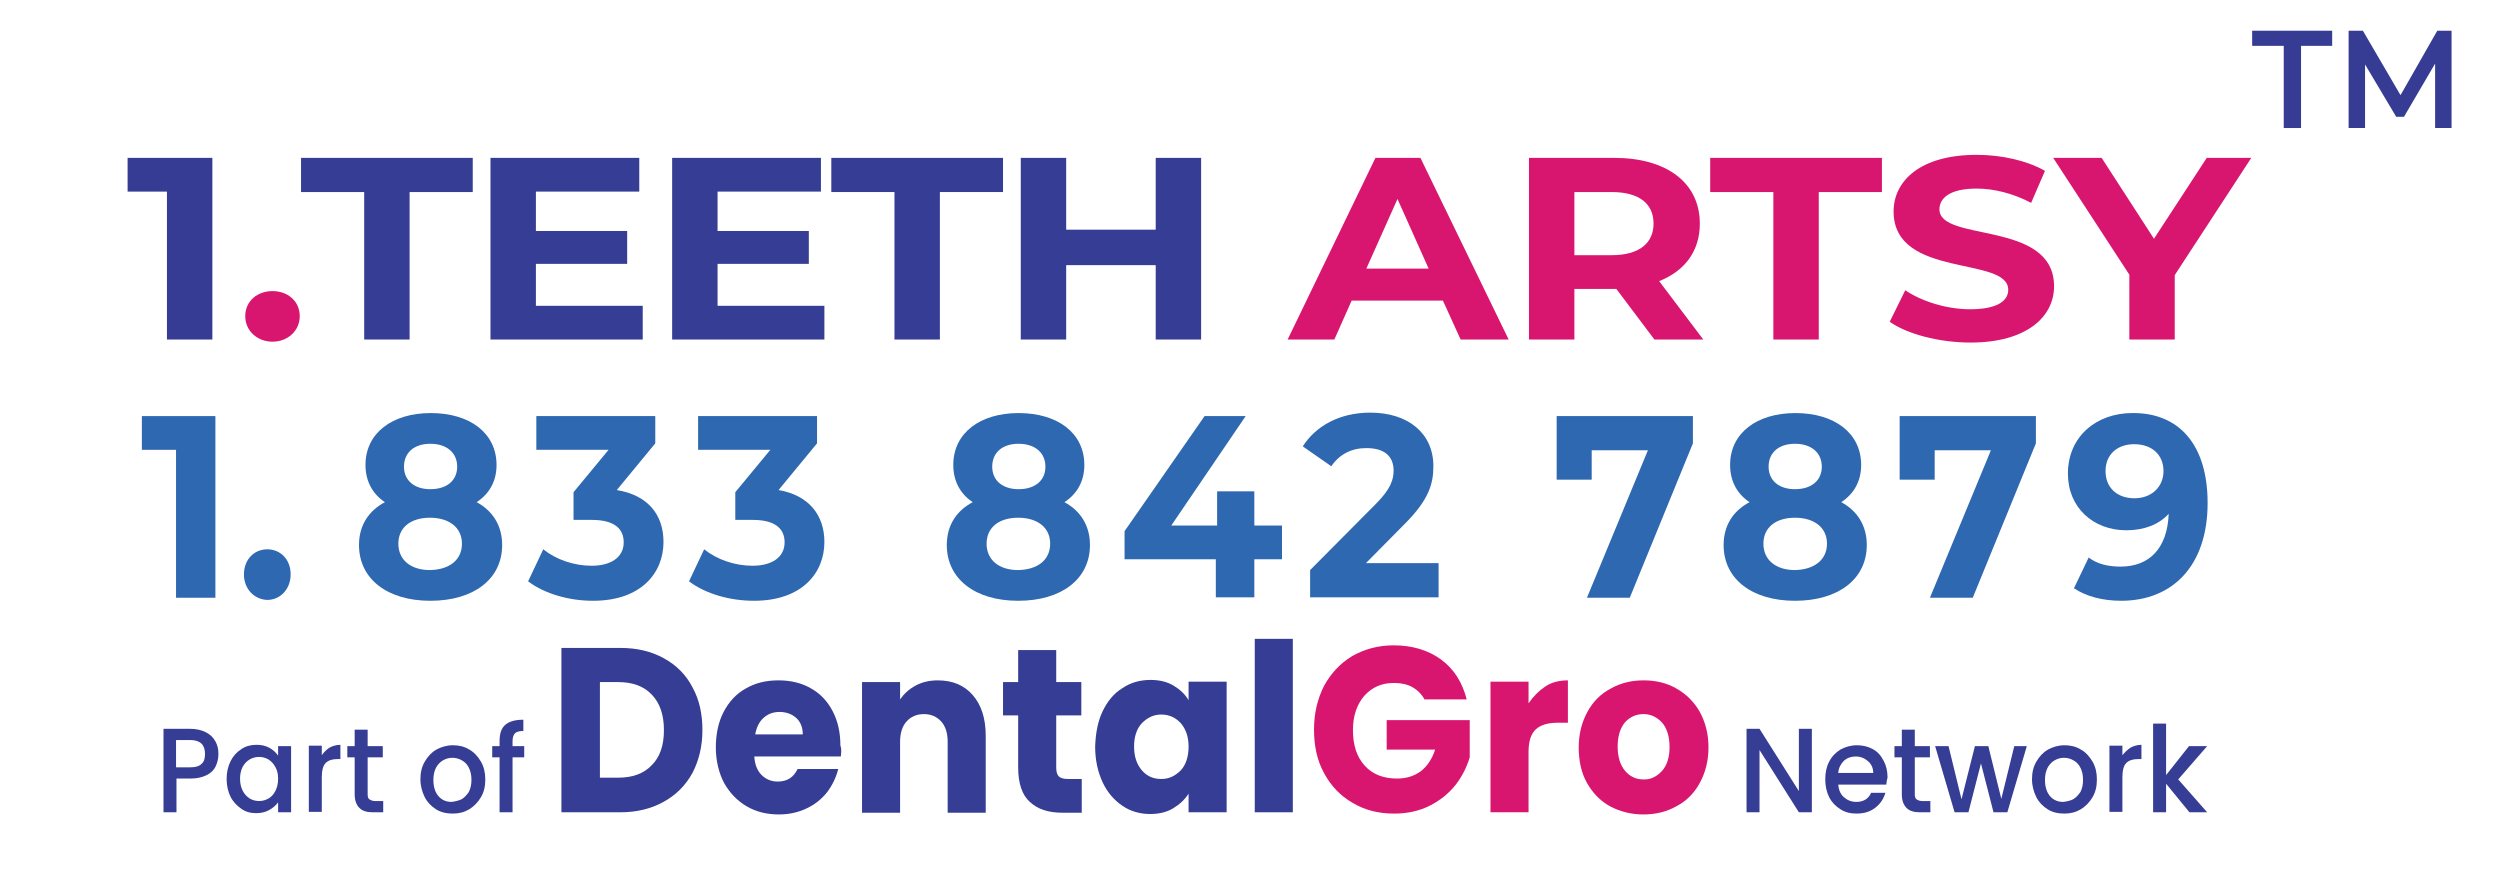 <?xml version="1.0" encoding="utf-8"?>
<!-- Generator: Adobe Illustrator 28.0.0, SVG Export Plug-In . SVG Version: 6.00 Build 0)  -->
<svg version="1.1" id="Layer_1" xmlns="http://www.w3.org/2000/svg" xmlns:xlink="http://www.w3.org/1999/xlink" x="0px" y="0px"
	 viewBox="0 0 578 206.5" style="enable-background:new 0 0 578 206.5;" xml:space="preserve">
<g>
	<g>
		<g>
			<path style="fill:#363D94;" d="M153.5,152.2c2.9,1.6,5.1,3.8,6.6,6.7c1.6,2.9,2.3,6.2,2.3,9.9c0,3.7-0.8,7-2.3,9.9
				c-1.6,2.9-3.8,5.1-6.7,6.7c-2.9,1.6-6.2,2.4-10,2.4h-13.6v-38h13.6C147.3,149.8,150.6,150.6,153.5,152.2z M150.7,176.9
				c1.9-1.9,2.8-4.6,2.8-8.1c0-3.5-0.9-6.2-2.8-8.2c-1.9-2-4.5-2.9-7.8-2.9h-4.2v22.1h4.2C146.2,179.8,148.8,178.9,150.7,176.9z"/>
			<path style="fill:#363D94;" d="M194.4,174.9h-20c0.1,1.9,0.7,3.3,1.7,4.3c1,1,2.3,1.5,3.7,1.5c2.2,0,3.7-1,4.6-2.9h9.4
				c-0.5,2-1.4,3.8-2.6,5.4c-1.3,1.6-2.8,2.8-4.7,3.7c-1.9,0.9-4,1.4-6.4,1.4c-2.8,0-5.3-0.6-7.5-1.9c-2.2-1.3-3.9-3.1-5.2-5.4
				c-1.2-2.3-1.9-5.1-1.9-8.2c0-3.1,0.6-5.9,1.8-8.2c1.2-2.3,2.9-4.2,5.1-5.4c2.2-1.3,4.7-1.9,7.6-1.9c2.8,0,5.3,0.6,7.4,1.8
				c2.2,1.2,3.9,3,5.1,5.3c1.2,2.3,1.8,4.9,1.8,8C194.6,173.1,194.5,174,194.4,174.9z M185.6,169.8c0-1.6-0.5-2.9-1.5-3.8
				c-1-0.9-2.3-1.4-3.9-1.4c-1.5,0-2.7,0.5-3.7,1.4c-1,0.9-1.6,2.2-1.9,3.8H185.6z"/>
			<path style="fill:#363D94;" d="M224.9,160.7c2,2.3,3,5.4,3,9.5v17.7h-8.8v-16.4c0-2-0.5-3.6-1.5-4.7c-1-1.1-2.3-1.7-4-1.7
				c-1.7,0-3,0.6-4,1.7c-1,1.1-1.5,2.7-1.5,4.7v16.4h-8.8v-30.2h8.8v4c0.9-1.3,2.1-2.4,3.6-3.2c1.5-0.8,3.2-1.2,5.1-1.2
				C220.2,157.3,222.9,158.4,224.9,160.7z"/>
			<path style="fill:#363D94;" d="M250.1,180v7.9h-4.5c-3.2,0-5.7-0.8-7.5-2.5c-1.8-1.6-2.7-4.3-2.7-8v-12h-3.5v-7.7h3.5v-7.4h8.8
				v7.4h5.8v7.7h-5.8v12.1c0,0.9,0.2,1.6,0.6,2c0.4,0.4,1.1,0.6,2.1,0.6H250.1z"/>
			<path style="fill:#363D94;" d="M254.9,164.5c1.1-2.3,2.6-4.2,4.6-5.4c1.9-1.3,4.1-1.9,6.5-1.9c2,0,3.8,0.4,5.3,1.3
				c1.5,0.9,2.7,2,3.5,3.4v-4.3h8.8v30.2h-8.8v-4.3c-0.9,1.4-2.1,2.5-3.6,3.4c-1.5,0.9-3.3,1.3-5.3,1.3c-2.3,0-4.5-0.6-6.4-1.9
				c-1.9-1.3-3.5-3.1-4.6-5.5c-1.1-2.4-1.7-5.1-1.7-8.2C253.3,169.6,253.8,166.8,254.9,164.5z M273,167.2c-1.2-1.3-2.7-2-4.5-2
				c-1.8,0-3.2,0.7-4.5,2c-1.2,1.3-1.8,3.1-1.8,5.4c0,2.3,0.6,4.1,1.8,5.5c1.2,1.4,2.7,2,4.5,2c1.8,0,3.2-0.7,4.5-2
				c1.2-1.3,1.8-3.2,1.8-5.5C274.8,170.4,274.2,168.6,273,167.2z"/>
			<path style="fill:#363D94;" d="M298.9,147.7v40.1h-8.8v-40.1H298.9z"/>
			<path style="fill:#D9166F;" d="M329.4,161.8c-0.7-1.3-1.6-2.2-2.8-2.9c-1.2-0.7-2.7-1-4.3-1c-2.9,0-5.1,1-6.9,3
				c-1.7,2-2.6,4.6-2.6,7.9c0,3.5,0.9,6.2,2.7,8.2c1.8,2,4.3,3,7.5,3c2.2,0,4-0.6,5.5-1.7c1.5-1.2,2.6-2.8,3.3-5h-11.2v-6.8h19.2
				v8.6c-0.7,2.3-1.8,4.5-3.3,6.4c-1.6,2-3.6,3.6-6,4.8c-2.4,1.2-5.1,1.8-8.2,1.8c-3.6,0-6.8-0.8-9.6-2.5c-2.8-1.6-5-3.9-6.6-6.9
				c-1.6-2.9-2.3-6.3-2.3-10c0-3.8,0.8-7.1,2.3-10.1c1.6-2.9,3.7-5.2,6.5-6.9c2.8-1.6,6-2.5,9.6-2.5c4.3,0,8,1.1,11,3.3
				c3,2.2,4.9,5.3,5.9,9.2H329.4z"/>
			<path style="fill:#D9166F;" d="M357.3,158.7c1.5-1,3.3-1.4,5.2-1.4v9.8h-2.4c-2.2,0-3.9,0.5-5,1.5c-1.1,1-1.7,2.7-1.7,5.2v14
				h-8.8v-30.2h8.8v5C354.5,161,355.8,159.7,357.3,158.7z"/>
			<path style="fill:#D9166F;" d="M372.2,186.4c-2.3-1.3-4-3.1-5.3-5.4c-1.3-2.3-1.9-5.1-1.9-8.2c0-3.1,0.7-5.8,2-8.2
				c1.3-2.4,3.1-4.2,5.4-5.4c2.3-1.3,4.8-1.9,7.6-1.9c2.8,0,5.4,0.6,7.6,1.9c2.3,1.3,4.1,3.1,5.4,5.4c1.3,2.4,2,5.1,2,8.2
				c0,3.1-0.7,5.8-2,8.2c-1.3,2.4-3.1,4.2-5.4,5.4c-2.3,1.3-4.8,1.9-7.7,1.9C377,188.3,374.5,187.6,372.2,186.4z M384.2,178.3
				c1.2-1.3,1.8-3.2,1.8-5.6c0-2.4-0.6-4.3-1.7-5.6c-1.2-1.3-2.6-2-4.3-2c-1.7,0-3.1,0.6-4.3,1.9c-1.1,1.3-1.7,3.2-1.7,5.6
				c0,2.4,0.6,4.3,1.7,5.6c1.1,1.3,2.5,2,4.2,2C381.5,180.3,383,179.6,384.2,178.3z"/>
		</g>
	</g>
	<g>
		<path style="fill:#363D94;" d="M418.9,187.8h-3l-9.1-14.4v14.4h-3v-19.3h3l9.1,14.4v-14.4h3V187.8z"/>
		<path style="fill:#363D94;" d="M436.1,181.4H425c0.1,1.2,0.5,2.2,1.3,2.9c0.8,0.7,1.7,1.1,2.9,1.1c1.6,0,2.8-0.7,3.4-2.1h3.3
			c-0.4,1.4-1.2,2.6-2.4,3.5c-1.2,0.9-2.6,1.3-4.3,1.3c-1.4,0-2.6-0.3-3.7-1c-1.1-0.7-2-1.6-2.6-2.8c-0.6-1.2-0.9-2.6-0.9-4.1
			c0-1.6,0.3-3,0.9-4.1c0.6-1.2,1.5-2.1,2.6-2.8c1.1-0.6,2.4-1,3.8-1c1.4,0,2.6,0.3,3.7,0.9c1.1,0.6,1.9,1.5,2.5,2.7
			c0.6,1.1,0.9,2.4,0.9,3.9C436.2,180.4,436.2,180.9,436.1,181.4z M433.1,178.8c0-1.2-0.4-2.1-1.2-2.8c-0.8-0.7-1.7-1.1-2.9-1.1
			c-1,0-1.9,0.3-2.7,1c-0.7,0.7-1.2,1.6-1.3,2.8H433.1z"/>
		<path style="fill:#363D94;" d="M442.7,175.1v8.5c0,0.6,0.1,1,0.4,1.2c0.3,0.2,0.7,0.4,1.3,0.4h1.9v2.6h-2.4c-1.4,0-2.4-0.3-3.1-1
			c-0.7-0.7-1.1-1.7-1.1-3.2v-8.5h-1.7v-2.6h1.7v-3.8h3v3.8h3.5v2.6H442.7z"/>
		<path style="fill:#363D94;" d="M468.6,172.5l-4.5,15.3h-3.2l-2.9-11.3l-2.9,11.3h-3.2l-4.5-15.3h3.1l3,12.3l3.1-12.3h3.1l3,12.2
			l3-12.2H468.6z"/>
		<path style="fill:#363D94;" d="M473.4,187.1c-1.1-0.7-2-1.6-2.6-2.8c-0.6-1.2-1-2.6-1-4.1c0-1.6,0.3-2.9,1-4.1
			c0.7-1.2,1.5-2.1,2.7-2.8c1.1-0.6,2.4-1,3.8-1c1.4,0,2.7,0.3,3.8,1c1.1,0.6,2,1.6,2.7,2.8c0.7,1.2,1,2.6,1,4.1
			c0,1.6-0.3,2.9-1,4.1c-0.7,1.2-1.6,2.1-2.7,2.8c-1.2,0.7-2.4,1-3.8,1C475.8,188.1,474.5,187.8,473.4,187.1z M479.3,184.8
			c0.7-0.4,1.2-1,1.7-1.7c0.4-0.8,0.6-1.7,0.6-2.8c0-1.1-0.2-2-0.6-2.8c-0.4-0.8-0.9-1.3-1.6-1.7c-0.7-0.4-1.4-0.6-2.2-0.6
			c-0.8,0-1.5,0.2-2.2,0.6c-0.7,0.4-1.2,1-1.6,1.7c-0.4,0.8-0.6,1.7-0.6,2.8c0,1.6,0.4,2.9,1.2,3.8c0.8,0.9,1.8,1.3,3,1.3
			C477.9,185.3,478.7,185.1,479.3,184.8z"/>
		<path style="fill:#363D94;" d="M492.5,172.9c0.7-0.4,1.6-0.7,2.6-0.7v3.3h-0.8c-1.2,0-2.1,0.3-2.7,0.9c-0.6,0.6-0.9,1.7-0.9,3.3v8
			h-3v-15.3h3v2.2C491.2,174,491.8,173.4,492.5,172.9z"/>
		<path style="fill:#363D94;" d="M503.6,180.2l6.7,7.6h-4.1l-5.4-6.6v6.6h-3v-20.5h3v11.9l5.3-6.7h4.2L503.6,180.2z"/>
	</g>
	<g>
		<g>
			<path style="fill:#363D94;" d="M49.9,177.1c-0.4,0.9-1.1,1.6-2.1,2.1c-1,0.5-2.2,0.8-3.7,0.8h-3.3v7.8h-3v-19.3H44
				c1.4,0,2.6,0.3,3.6,0.8c1,0.5,1.7,1.2,2.2,2.1c0.5,0.9,0.7,1.8,0.7,2.9C50.5,175.3,50.3,176.2,49.9,177.1z M46.6,176.6
				c0.6-0.5,0.8-1.3,0.8-2.3c0-2.1-1.1-3.2-3.4-3.2h-3.3v6.3H44C45.2,177.4,46,177.2,46.6,176.6z"/>
			<path style="fill:#363D94;" d="M53.3,176c0.6-1.2,1.4-2.1,2.5-2.8c1-0.7,2.2-1,3.5-1c1.1,0,2.1,0.2,3,0.7c0.9,0.5,1.5,1.1,2,1.8
				v-2.2h3v15.3h-3v-2.3c-0.5,0.7-1.2,1.3-2.1,1.8c-0.9,0.5-1.9,0.7-3,0.7c-1.3,0-2.4-0.3-3.4-1c-1-0.7-1.9-1.6-2.5-2.8
				c-0.6-1.2-0.9-2.6-0.9-4.1C52.4,178.6,52.7,177.2,53.3,176z M63.7,177.4c-0.4-0.8-1-1.4-1.6-1.8c-0.7-0.4-1.4-0.6-2.2-0.6
				c-0.8,0-1.5,0.2-2.2,0.6c-0.7,0.4-1.2,1-1.6,1.7c-0.4,0.8-0.6,1.7-0.6,2.7c0,1.1,0.2,2,0.6,2.8c0.4,0.8,1,1.4,1.6,1.8
				c0.7,0.4,1.4,0.6,2.2,0.6c0.8,0,1.5-0.2,2.2-0.6c0.7-0.4,1.2-1,1.6-1.8c0.4-0.8,0.6-1.7,0.6-2.8S64.1,178.2,63.7,177.4z"/>
			<path style="fill:#363D94;" d="M76.1,172.9c0.7-0.4,1.6-0.7,2.6-0.7v3.3H78c-1.2,0-2.1,0.3-2.7,0.9c-0.6,0.6-0.9,1.7-0.9,3.3v8
				h-3v-15.3h3v2.2C74.8,174,75.4,173.4,76.1,172.9z"/>
			<path style="fill:#363D94;" d="M85,175.1v8.5c0,0.6,0.1,1,0.4,1.2c0.3,0.2,0.7,0.4,1.3,0.4h1.9v2.6h-2.4c-1.4,0-2.4-0.3-3.1-1
				c-0.7-0.7-1.1-1.7-1.1-3.2v-8.5h-1.7v-2.6H82v-3.8h3v3.8h3.5v2.6H85z"/>
			<path style="fill:#363D94;" d="M100.8,187.1c-1.1-0.7-2-1.6-2.6-2.8c-0.6-1.2-1-2.6-1-4.1c0-1.6,0.3-2.9,1-4.1
				c0.7-1.2,1.5-2.1,2.7-2.8c1.1-0.6,2.4-1,3.8-1s2.7,0.3,3.8,1c1.1,0.6,2,1.6,2.7,2.8c0.7,1.2,1,2.6,1,4.1c0,1.6-0.3,2.9-1,4.1
				c-0.7,1.2-1.6,2.1-2.7,2.8c-1.2,0.7-2.4,1-3.8,1C103.2,188.1,101.9,187.8,100.8,187.1z M106.7,184.8c0.7-0.4,1.2-1,1.7-1.7
				c0.4-0.8,0.6-1.7,0.6-2.8c0-1.1-0.2-2-0.6-2.8c-0.4-0.8-0.9-1.3-1.6-1.7c-0.7-0.4-1.4-0.6-2.2-0.6c-0.8,0-1.5,0.2-2.2,0.6
				c-0.7,0.4-1.2,1-1.6,1.7c-0.4,0.8-0.6,1.7-0.6,2.8c0,1.6,0.4,2.9,1.2,3.8s1.8,1.3,3,1.3C105.3,185.3,106,185.1,106.7,184.8z"/>
			<path style="fill:#363D94;" d="M121.2,175.1h-2.7v12.7h-3v-12.7h-1.7v-2.6h1.7v-1.1c0-1.8,0.4-3,1.3-3.8c0.9-0.8,2.3-1.2,4.2-1.2
				v2.6c-0.9,0-1.6,0.2-1.9,0.5c-0.4,0.4-0.6,1-0.6,1.9v1.1h2.7V175.1z"/>
		</g>
	</g>
</g>
<g>
	<path style="fill:#363B93;" d="M49.1,36.5v42H38.6V44.3h-9.1v-7.8H49.1z"/>
	<path style="fill:#D9166F;" d="M56.7,73.1c0-3.5,2.8-5.8,6.3-5.8s6.3,2.3,6.3,5.8c0,3.4-2.8,5.9-6.3,5.9S56.7,76.5,56.7,73.1z"/>
	<path style="fill:#363D94;" d="M84.2,44.4H69.6v-7.9h39.7v7.9H94.7v34.1H84.2V44.4z"/>
	<path style="fill:#363D94;" d="M148.6,70.7v7.8h-35.2v-42h34.4v7.8h-23.9v9.1H145V61h-21.1v9.7H148.6z"/>
	<path style="fill:#363D94;" d="M190.6,70.7v7.8h-35.2v-42h34.4v7.8h-23.9v9.1H187V61h-21.1v9.7H190.6z"/>
	<path style="fill:#363D94;" d="M206.8,44.4h-14.6v-7.9h39.7v7.9h-14.6v34.1h-10.5V44.4z"/>
	<path style="fill:#363D94;" d="M277.7,36.5v42h-10.5V61.3h-20.7v17.2h-10.5v-42h10.5v16.6h20.7V36.5H277.7z"/>
	<path style="fill:#D9166F;" d="M333.6,69.5h-21.1l-4,9h-10.8l20.3-42h10.4l20.4,42h-11.1L333.6,69.5z M330.3,62.1L323.1,46
		l-7.2,16.1H330.3z"/>
	<path style="fill:#D9166F;" d="M382.5,78.5l-8.8-11.7h-0.5H364v11.7h-10.5v-42h19.7c12.2,0,19.8,5.8,19.8,15.2
		c0,6.3-3.4,10.9-9.4,13.3l10.2,13.5H382.5z M372.6,44.4H364v14.6h8.6c6.4,0,9.7-2.8,9.7-7.3C382.3,47.1,379,44.4,372.6,44.4z"/>
	<path style="fill:#D9166F;" d="M410,44.4h-14.6v-7.9h39.7v7.9h-14.6v34.1H410V44.4z"/>
	<path style="fill:#D9166F;" d="M436.9,74.4l3.6-7.3c3.8,2.6,9.6,4.4,15,4.4c6.2,0,8.8-1.9,8.8-4.5c0-7.9-26.5-2.5-26.5-18.1
		c0-7.1,6.2-13.1,19.2-13.1c5.7,0,11.6,1.3,15.8,3.7l-3.2,7.4c-4.2-2.2-8.6-3.3-12.6-3.3c-6.2,0-8.6,2.2-8.6,4.8
		c0,7.7,26.5,2.4,26.5,17.8c0,7-6.3,13-19.3,13C448.2,79.2,440.9,77.2,436.9,74.4z"/>
	<path style="fill:#D9166F;" d="M502.8,63.6v14.9h-10.5v-15l-17.6-27h11.2L498,55.2l12.2-18.7h10.3L502.8,63.6z"/>
</g>
<g>
	<path style="fill:#2E68B1;" d="M49.8,96.2v42h-9.1V104h-7.9v-7.8H49.8z"/>
	<path style="fill:#2E68B1;" d="M56.4,132.8c0-3.5,2.4-5.8,5.4-5.8c3,0,5.4,2.3,5.4,5.8c0,3.4-2.4,5.9-5.4,5.9
		C58.8,138.6,56.4,136.2,56.4,132.8z"/>
	<path style="fill:#2E68B1;" d="M116.1,126c0,7.9-6.6,12.9-16.6,12.9c-9.9,0-16.5-5-16.5-12.9c0-4.5,2.2-7.9,6-9.9
		c-2.9-1.9-4.5-4.9-4.5-8.6c0-7.4,6.2-12,15.1-12c9,0,15.2,4.6,15.2,12c0,3.8-1.7,6.7-4.6,8.6C113.9,118.1,116.1,121.5,116.1,126z
		 M106.8,125.7c0-3.7-2.9-6-7.4-6c-4.5,0-7.3,2.3-7.3,6s2.8,6.1,7.3,6.1C104,131.7,106.8,129.4,106.8,125.7z M93.4,107.9
		c0,3.2,2.4,5.2,6.1,5.2c3.8,0,6.2-2,6.2-5.2c0-3.3-2.5-5.3-6.2-5.3C95.8,102.6,93.4,104.6,93.4,107.9z"/>
	<path style="fill:#2E68B1;" d="M153.4,125.3c0,7.1-5.1,13.6-16.3,13.6c-5.5,0-11.2-1.6-15-4.5l3.5-7.4c3,2.4,7.1,3.8,11.2,3.8
		c4.5,0,7.4-2,7.4-5.4c0-3.2-2.2-5.2-7.4-5.2h-4.2v-6.4l8.1-9.8h-16.7v-7.8h27.5v6.3l-8.9,10.8C149.9,114.5,153.4,119.1,153.4,125.3
		z"/>
	<path style="fill:#2E68B1;" d="M190.6,125.3c0,7.1-5.1,13.6-16.3,13.6c-5.5,0-11.2-1.6-15-4.5l3.5-7.4c3,2.4,7.1,3.8,11.2,3.8
		c4.5,0,7.4-2,7.4-5.4c0-3.2-2.2-5.2-7.4-5.2H170v-6.4l8.1-9.8h-16.7v-7.8h27.5v6.3l-8.9,10.8C187,114.5,190.6,119.1,190.6,125.3z"
		/>
	<path style="fill:#2E68B1;" d="M252,126c0,7.9-6.6,12.9-16.6,12.9c-9.9,0-16.5-5-16.5-12.9c0-4.5,2.2-7.9,6-9.9
		c-2.9-1.9-4.5-4.9-4.5-8.6c0-7.4,6.2-12,15.1-12c9,0,15.2,4.6,15.2,12c0,3.8-1.7,6.7-4.6,8.6C249.8,118.1,252,121.5,252,126z
		 M242.8,125.7c0-3.7-2.9-6-7.4-6c-4.5,0-7.3,2.3-7.3,6s2.8,6.1,7.3,6.1C240,131.7,242.8,129.4,242.8,125.7z M229.4,107.9
		c0,3.2,2.4,5.2,6.1,5.2c3.8,0,6.2-2,6.2-5.2c0-3.3-2.5-5.3-6.2-5.3C231.8,102.6,229.4,104.6,229.4,107.9z"/>
	<path style="fill:#2E68B1;" d="M296.4,129.3H290v8.8h-8.9v-8.8H260v-6.5l18.5-26.6h9.5l-17.2,25.3h10.6v-7.9h8.6v7.9h6.4V129.3z"/>
	<path style="fill:#2E68B1;" d="M332.6,130.2v7.9h-29.7v-6.3l15.2-15.3c3.5-3.5,4.1-5.7,4.1-7.7c0-3.3-2.1-5.2-6.3-5.2
		c-3.4,0-6.2,1.4-8.1,4.2l-6.6-4.6c3-4.7,8.5-7.8,15.6-7.8c8.8,0,14.6,4.8,14.6,12.4c0,4.1-1.1,7.8-6.6,13.3l-9,9.1H332.6z"/>
	<path style="fill:#2E68B1;" d="M391.4,96.2v6.3l-14.6,35.7h-9.9l14.1-34.1h-13v6.8h-8.1V96.2H391.4z"/>
	<path style="fill:#2E68B1;" d="M431.6,126c0,7.9-6.6,12.9-16.6,12.9c-9.9,0-16.5-5-16.5-12.9c0-4.5,2.2-7.9,6-9.9
		c-2.9-1.9-4.5-4.9-4.5-8.6c0-7.4,6.2-12,15.1-12c9,0,15.2,4.6,15.2,12c0,3.8-1.7,6.7-4.6,8.6C429.4,118.1,431.6,121.5,431.6,126z
		 M422.4,125.7c0-3.7-2.9-6-7.4-6c-4.5,0-7.3,2.3-7.3,6s2.8,6.1,7.3,6.1C419.5,131.7,422.4,129.4,422.4,125.7z M408.9,107.9
		c0,3.2,2.4,5.2,6.1,5.2c3.8,0,6.2-2,6.2-5.2c0-3.3-2.5-5.3-6.2-5.3C411.3,102.6,408.9,104.6,408.9,107.9z"/>
	<path style="fill:#2E68B1;" d="M470.7,96.2v6.3l-14.6,35.7h-9.9l14.1-34.1h-13v6.8h-8.1V96.2H470.7z"/>
	<path style="fill:#2E68B1;" d="M510.4,116.3c0,14.5-8.1,22.6-20,22.6c-4.2,0-8.1-1-10.9-2.9l3.4-7.1c2.1,1.6,4.7,2.1,7.4,2.1
		c6.5,0,10.8-4.1,11.1-12.2c-2.3,2.5-5.7,3.8-9.8,3.8c-7.6,0-13.5-5.2-13.5-13.1c0-8.6,6.6-14,14.9-14
		C503.7,95.4,510.4,102.7,510.4,116.3z M500.2,108.9c0-3.6-2.5-6.2-6.8-6.2c-3.9,0-6.6,2.4-6.6,6.2s2.6,6.3,6.7,6.3
		C497.4,115.2,500.2,112.6,500.2,108.9z"/>
</g>
<g>
	<path style="fill:#363B93;" d="M527.9,10.6h-7.2V7.1h18.5v3.5h-7.2v19h-4V10.6z"/>
	<path style="fill:#363B93;" d="M563,29.6l0-14.9L555.8,27H554l-7.2-12.1v14.7H543V7.1h3.3L555,22l8.5-14.9h3.3l0,22.5H563z"/>
</g>
</svg>

